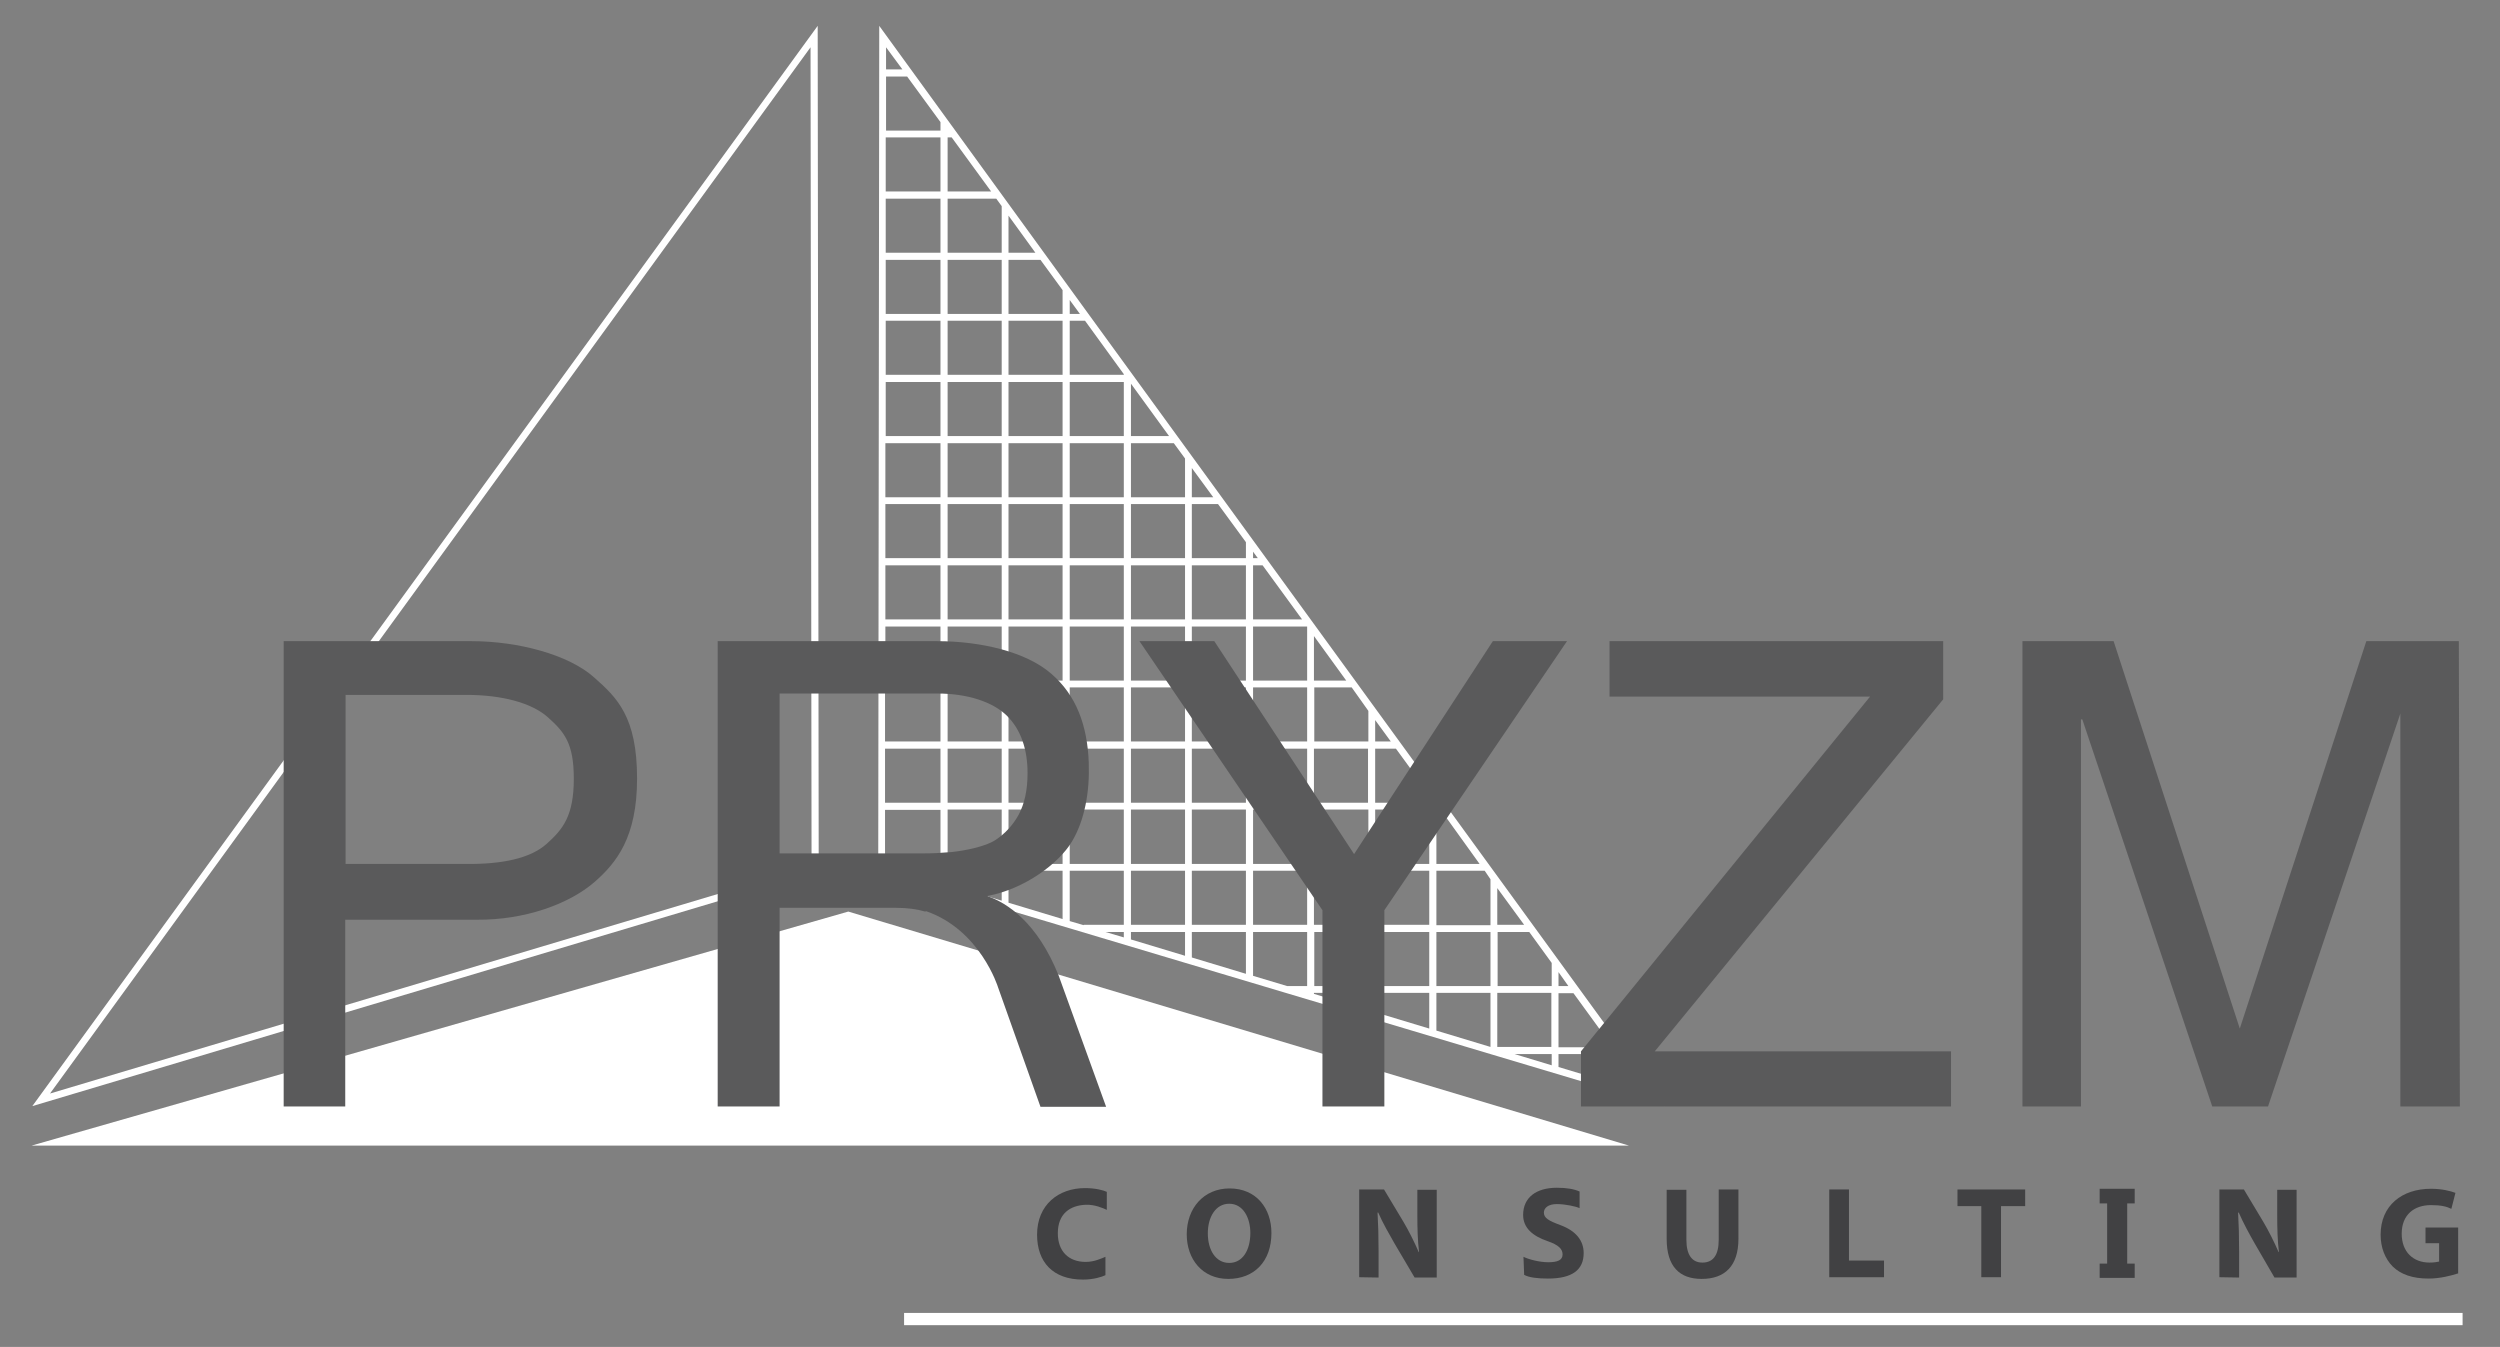 <?xml version="1.0" encoding="utf-8"?>
<!-- Generator: Adobe Illustrator 27.4.1, SVG Export Plug-In . SVG Version: 6.00 Build 0)  -->
<svg version="1.1" id="Ebene_1" xmlns="http://www.w3.org/2000/svg" xmlns:xlink="http://www.w3.org/1999/xlink" x="0px" y="0px"
	 width="735px" height="396px" viewBox="0 0 735 396" style="enable-background:new 0 0 735 396;" xml:space="preserve">
<rect x="0" y="0" width="735" height="396" fill="#808080" stroke="none"/>
<style type="text/css">
	.st0{fill:#FFFFFF;}
	.st1{fill:#5A5A5B;}
	.st2{fill:#414143;}
</style>
<g id="Layer_2">
</g>
<rect x="265.8" y="386" class="st0" width="458.2" height="3.6"/>
<polygon class="st0" points="478.9,336.8 249.4,268 9.3,336.8 "/>
<path class="st0" d="M9.5,325.2l231.2-69.1L240.4,7.6L9.5,325.2z M14.7,321.5L238.3,13.9l0.3,240.7L14.7,321.5z"/>
<path class="st0" d="M320,92.3L258.5,7.6l-0.3,248.5l231.2,69.1L320,92.3z M276.5,35.9v2.5h-16V22.5h6.2L276.5,35.9z M312.4,92.3
	h-15.9V76.4h9.4l6.8,9.3l-0.3-0.6V92.3z M474.1,307.9h-15.9V292h4.4l11.5,15.8V307.9z M440.2,291.9h15.9v15.9h-15.9V291.9z
	 M458.2,289.9v-4.1l2.9,4.1H458.2z M456.2,289.9h-15.9V274h9.3l6.6,9.1V289.9z M294.5,94.3v15.9h-15.9V94.3H294.5z M278.6,92.3V76.4
	h15.9v15.9H278.6z M294.5,112.3v15.9h-15.9v-15.9C278.6,112.3,294.5,112.3,294.5,112.3z M404.3,254v-16h15.9v16H404.3z M420.2,256
	v15.9h-15.9V256H420.2z M402.3,254h-15.9v-16h15.9V254z M312.4,148.2v15.9h-15.9v-15.9H312.4z M296.5,146.2v-15.9h15.9v15.9H296.5z
	 M312.4,166.2v15.9h-15.9v-15.9H312.4z M332.5,202.1h15.9V218h-15.9V202.1z M330.4,218h-15.9v-15.9h15.9V218z M332.5,200.1v-15.9
	h15.9v15.9H332.5z M330.4,200.1h-15.9v-15.9h15.9V200.1z M314.5,182.1v-15.9h15.9v15.9H314.5z M312.4,184.2v15.9h-15.9v-15.9H312.4z
	 M312.4,202.1V218h-15.9v-15.9H312.4z M312.4,220.1V236h-15.9v-15.9H312.4z M314.5,220.1h15.9V236h-15.9V220.1z M332.5,220.1h15.9
	V236h-15.9V220.1z M350.4,220.1h15.9V236h-15.9V220.1z M366.3,238v16h-15.9v-16H366.3z M368.4,238h15.9v16h-15.9V238z M386.3,236
	v-15.9h15.9V236H386.3z M384.3,236h-15.9v-15.9h15.9V236z M368.4,218v-15.9h15.9V218H368.4z M366.3,218h-15.9v-15.9h15.9V218z
	 M350.4,200.1v-15.9h15.9v15.9H350.4z M350.4,182.1v-15.9h15.9v15.9H350.4z M348.4,182.1h-15.9v-15.9h15.9V182.1z M332.5,164.1
	v-15.9h15.9v15.9H332.5z M330.4,164.1h-15.9v-15.9h15.9V164.1z M314.5,146.2v-15.9h15.9v15.9H314.5z M314.5,128.2v-15.9h15.9v15.9
	H314.5z M312.4,128.2h-15.9v-15.9h15.9V128.2z M294.5,130.3v15.9h-15.9v-15.9H294.5z M294.5,148.2v15.9h-15.9v-15.9H294.5z
	 M294.5,166.2v15.9h-15.9v-15.9H294.5z M294.5,184.2v15.9h-15.9v-15.9H294.5z M294.5,202.1V218h-15.9v-15.9H294.5z M294.5,220.1V236
	h-15.9v-15.9H294.5z M294.5,238v16h-15.9v-16H294.5z M296.5,238h15.9v16h-15.9V238z M314.5,238h15.9v16h-15.9V238z M332.5,238h15.9
	v16h-15.9V238z M348.4,256v15.9h-15.9V256H348.4z M350.4,256h15.9v15.9h-15.9V256z M368.4,256h15.9v15.9h-15.9V256z M386.3,256h15.9
	v15.9h-15.9V256z M402.3,274v15.9h-15.9V274H402.3z M404.3,274h15.9v15.9h-15.9V274z M422.3,274h15.9v15.9h-15.9V274z M440.2,271.9
	v-10.8l7.9,10.8H440.2z M438.2,258.5V272h-15.9v-16h14.2L438.2,258.5L438.2,258.5z M422.3,254v-16h1.2l11.5,16H422.3z M420.2,233.8
	v2.2h-15.9v-15.9h6.1l10,13.7H420.2z M404.3,218v-6.3l4.6,6.3H404.3z M402.3,209v9h-15.9v-15.9h11L402.3,209L402.3,209z
	 M386.3,200.1V187l9.5,13.1H386.3z M384.3,200.1h-15.9v-15.9h15.9l0,0V200.1z M368.4,182.1v-15.9h2.8l11.6,15.9H368.4z M368.4,164.1
	v-1.9l1.4,1.9H368.4z M366.3,164.1h-15.9v-15.9h7.7l8.2,11.2L366.3,164.1L366.3,164.1z M350.4,146.2v-8.6l6.3,8.6H350.4z
	 M348.4,146.2h-15.9v-15.9h12.6l3.3,4.5V146.2z M332.5,128.2v-15.4l11.2,15.4H332.5z M330.4,110.2h-15.9V94.3h4.5l11.4,15.7V110.2z
	 M312.4,110.2h-15.9V94.3h15.9V110.2z M296.5,74.3V63.4l7.9,10.9H296.5z M294.5,74.3h-15.9V58.4h14.3l1.6,2.2V74.3z M278.6,56.3
	V40.4h1.2l11.6,15.9C291.4,56.3,278.6,56.3,278.6,56.3z M276.5,40.4v15.9h-16.1V40.4H276.5z M276.5,58.4v15.9h-16.1V58.4H276.5z
	 M276.5,76.4v15.9h-16.1V76.4H276.5z M276.5,94.3v15.9h-16.1V94.3H276.5z M276.5,112.3v15.9h-16.1v-15.9
	C260.4,112.3,276.5,112.3,276.5,112.3z M276.5,130.3v15.9h-16.2v-15.9H276.5z M276.5,148.2v15.9h-16.2v-15.9H276.5z M276.5,166.2
	v15.9h-16.2v-15.9H276.5z M276.5,184.2v15.9h-16.2v-15.9H276.5z M276.5,202.1V218h-16.3v-15.9H276.5z M276.5,220.1V236h-16.3v-15.9
	H276.5z M276.5,238v16h-16.3v-15.9h16.3V238z M276.5,256v3.5l-11.6-3.5H276.5z M278.6,256h15.9v8.8l-15.9-4.8V256z M296.5,256h15.9
	v14.2l-15.9-4.8V256z M314.5,256h15.9v15.9h-11.8v0.1l-4.1-1.2V256z M330.4,274v1.6L325,274H330.4z M332.5,274h15.9v7l-15.9-4.8V274
	z M350.4,274h15.9v12.3l-15.9-4.8V274z M368.4,274h15.9v15.9h-5.9l0,0l-10-3V274z M386.3,291.9h15.9v5.1l-15.9-4.8V291.9z
	 M404.3,291.9h15.9v10.5l-15.9-4.8V291.9z M422.3,291.9h15.9v15.9l-15.9-4.8V291.9z M456.2,309.9v3.3l-10.9-3.3H456.2z M458.2,309.9
	h15.9v8.6l-15.9-4.8V309.9z M476.2,310.6l8,11l-8-2.4V310.6z M314.5,92.3v-4.1l3,4.1H314.5z M265.3,20.4h-4.8v-6.5L265.3,20.4z"/>
<path class="st1" d="M138.6,188.5c13.8,0,28.6,4,36,10.6c6.8,6,12.7,11.6,12.7,29.8c0,17.3-6.1,24.8-12.5,30.4
	c-7.6,6.6-20.7,11.2-34.5,11.1h-38.8v54.9H83.4V188.5H138.6z M137.2,254c10.3,0.1,18.7-1.6,23.5-5.9c4.8-4.3,8-8.2,8-19.2
	c0-10.4-2.8-13.7-7.6-18s-13.6-6.6-23.9-6.6h-35.6V254H137.2z"/>
<path class="st1" d="M407,325.3h-18.2v-57.7L335,188.5h22l41.1,62.6l40.8-62.6h21.8L407,267.6V325.3z"/>
<path class="st1" d="M549.8,204.8h-76.6v-16.3h98.1v17.1l-84.8,103.5h87.1v16.2H464.8v-16.2L549.8,204.8z"/>
<path class="st1" d="M621.4,188.5l37.1,113.9l37.2-113.9h27.2l0.3,136.8h-17.5V209.8l-38.9,115.5h-16.4l-38.2-113.8h-0.4v113.8
	h-17.2V188.5H621.4z"/>
<path class="st1" d="M311.2,286.7c-6.3-15.6-15.1-21.2-20.8-23.2v-0.1c11-2.1,20.9-9.6,24.7-15.9c3.8-6.3,5.3-14.7,5-23.2
	c-0.4-11.1-3.7-19.9-11-26.2c-7.3-6.4-20.6-9.6-33.6-9.6H211v136.8h18.2v-58.4h34.2c3.4,0,6.2,0.4,8.6,1.1c0.1,0,0.2-0.1,0.3-0.1
	c15.9,5.5,21.1,22.3,21.1,22.3l12.5,35.2h19.3L311.2,286.7z M229.2,250.7v-46.8h46.5c8.6,0,16.2,2.4,20.4,6.6c4.1,4.1,6,9.9,6,16.8
	c0,5-0.9,9-2.6,12.2c-1.7,3.1-4,5.6-6.9,7.5s-9,3.1-12.8,3.5c-3.9,0.3-5.1,0.4-9.3,0.4h-41.3V250.7z"/>
<path class="st2" d="M325,374.9c-1,0.5-3.5,1.3-6.6,1.3c-8.9,0-13.5-5.2-13.5-13.2c0-8.8,6.3-13.7,14.1-13.7c3,0,5.3,0.6,6.4,1.1
	v5.3c-1.1-0.5-3.5-1.6-6.2-1.5c-4.6,0.2-8.2,2.6-8.2,8.4c0,5.2,3.1,8.4,8.2,8.4c2.5,0,4.6-1,5.8-1.5L325,374.9z"/>
<path class="st2" d="M361.1,376c-7.6,0-12.2-5.8-12.2-13.1c0-7.7,5-13.5,12.6-13.5c7.9,0,12.3,5.9,12.3,13.1
	C373.8,370.9,368.7,376,361.1,376L361.1,376z M361.4,371.3c3.9,0,6.2-3.7,6.2-8.8c0-4.6-2.2-8.6-6.2-8.6s-6.3,3.9-6.3,8.7
	C355.1,367.5,357.4,371.3,361.4,371.3L361.4,371.3z"/>
<path class="st2" d="M399.6,375.5v-25.8h7.3l5.7,9.5c1.6,2.7,3.2,5.9,4.5,8.9h0.1c-0.4-3.4-0.5-6.9-0.5-10.8v-7.5h5.7v25.8h-6.5
	l-5.9-10c-1.6-2.8-3.5-6.1-4.8-9.1H405c0.2,3.4,0.3,7.1,0.3,11.3v7.8L399.6,375.5L399.6,375.5z"/>
<path class="st2" d="M447.9,369.5c1.6,0.8,4.8,1.6,7.3,1.6c2.7,0,4.2-0.6,4.2-2.3c0-1.6-1.2-2.8-4.4-3.9c-4.4-1.5-7.2-3.9-7.2-7.7
	c0-5.1,3.8-8,9.9-8c3,0,5.1,0.4,6.7,1.1v4.9c-1-0.5-4.2-1.2-6.7-1.2c-2.6,0-3.8,1.2-3.8,2.5c0,1.6,1.4,2.4,4.9,3.7
	c4.6,1.7,6.8,4.6,6.8,8.2c0,4.9-3.3,7.5-10.5,7.5c-3,0-5.6-0.3-7-1.1L447.9,369.5z"/>
<path class="st2" d="M495.8,349.7v14.8c0,4.5,1.7,6.7,4.7,6.7c3.1,0,4.8-2.1,4.8-6.7v-14.8h5.8v14.5c0,8-4,11.8-10.8,11.8
	c-6.5,0-10.3-3.6-10.3-11.8v-14.4h5.8V349.7z"/>
<path class="st2" d="M537.8,349.7h5.8v20.9h10.3v4.9h-16.1V349.7z"/>
<path class="st2" d="M582.5,354.6h-7v-4.9h19.9v4.9h-7.1v20.9h-5.8L582.5,354.6L582.5,354.6z"/>
<polygon class="st2" points="627.6,353.8 627.6,349.5 625.4,349.5 619.5,349.5 617.3,349.5 617.3,353.8 619.5,353.8 619.5,371.5 
	617.3,371.5 617.3,375.7 619.5,375.7 625.4,375.7 627.6,375.7 627.6,371.5 625.4,371.5 625.4,353.8 "/>
<path class="st2" d="M652.5,375.5v-25.8h7.2l5.7,9.5c1.6,2.7,3.2,5.9,4.5,8.9h0.1c-0.4-3.4-0.5-6.9-0.5-10.8v-7.5h5.7v25.8h-6.5
	l-5.8-10c-1.6-2.8-3.4-6.1-4.7-9.1H658c0.2,3.4,0.3,7.1,0.3,11.3v7.8L652.5,375.5L652.5,375.5z"/>
<path class="st2" d="M722.6,374.4c-1.8,0.6-5.2,1.5-8.6,1.5c-4.7,0-8.1-1.2-10.5-3.5c-2.3-2.3-3.6-5.6-3.6-9.4
	c0-8.6,6.3-13.5,14.8-13.5c3.3,0,5.9,0.7,7.2,1.2l-1.2,4.7c-1.4-0.7-3.1-1.1-6-1.1c-4.9,0-8.6,2.8-8.6,8.4c0,5.4,3.4,8.5,8.2,8.5
	c1.3,0,2.4-0.2,2.8-0.3v-5.4h-4v-4.6h9.6v13.5H722.6z"/>
</svg>
